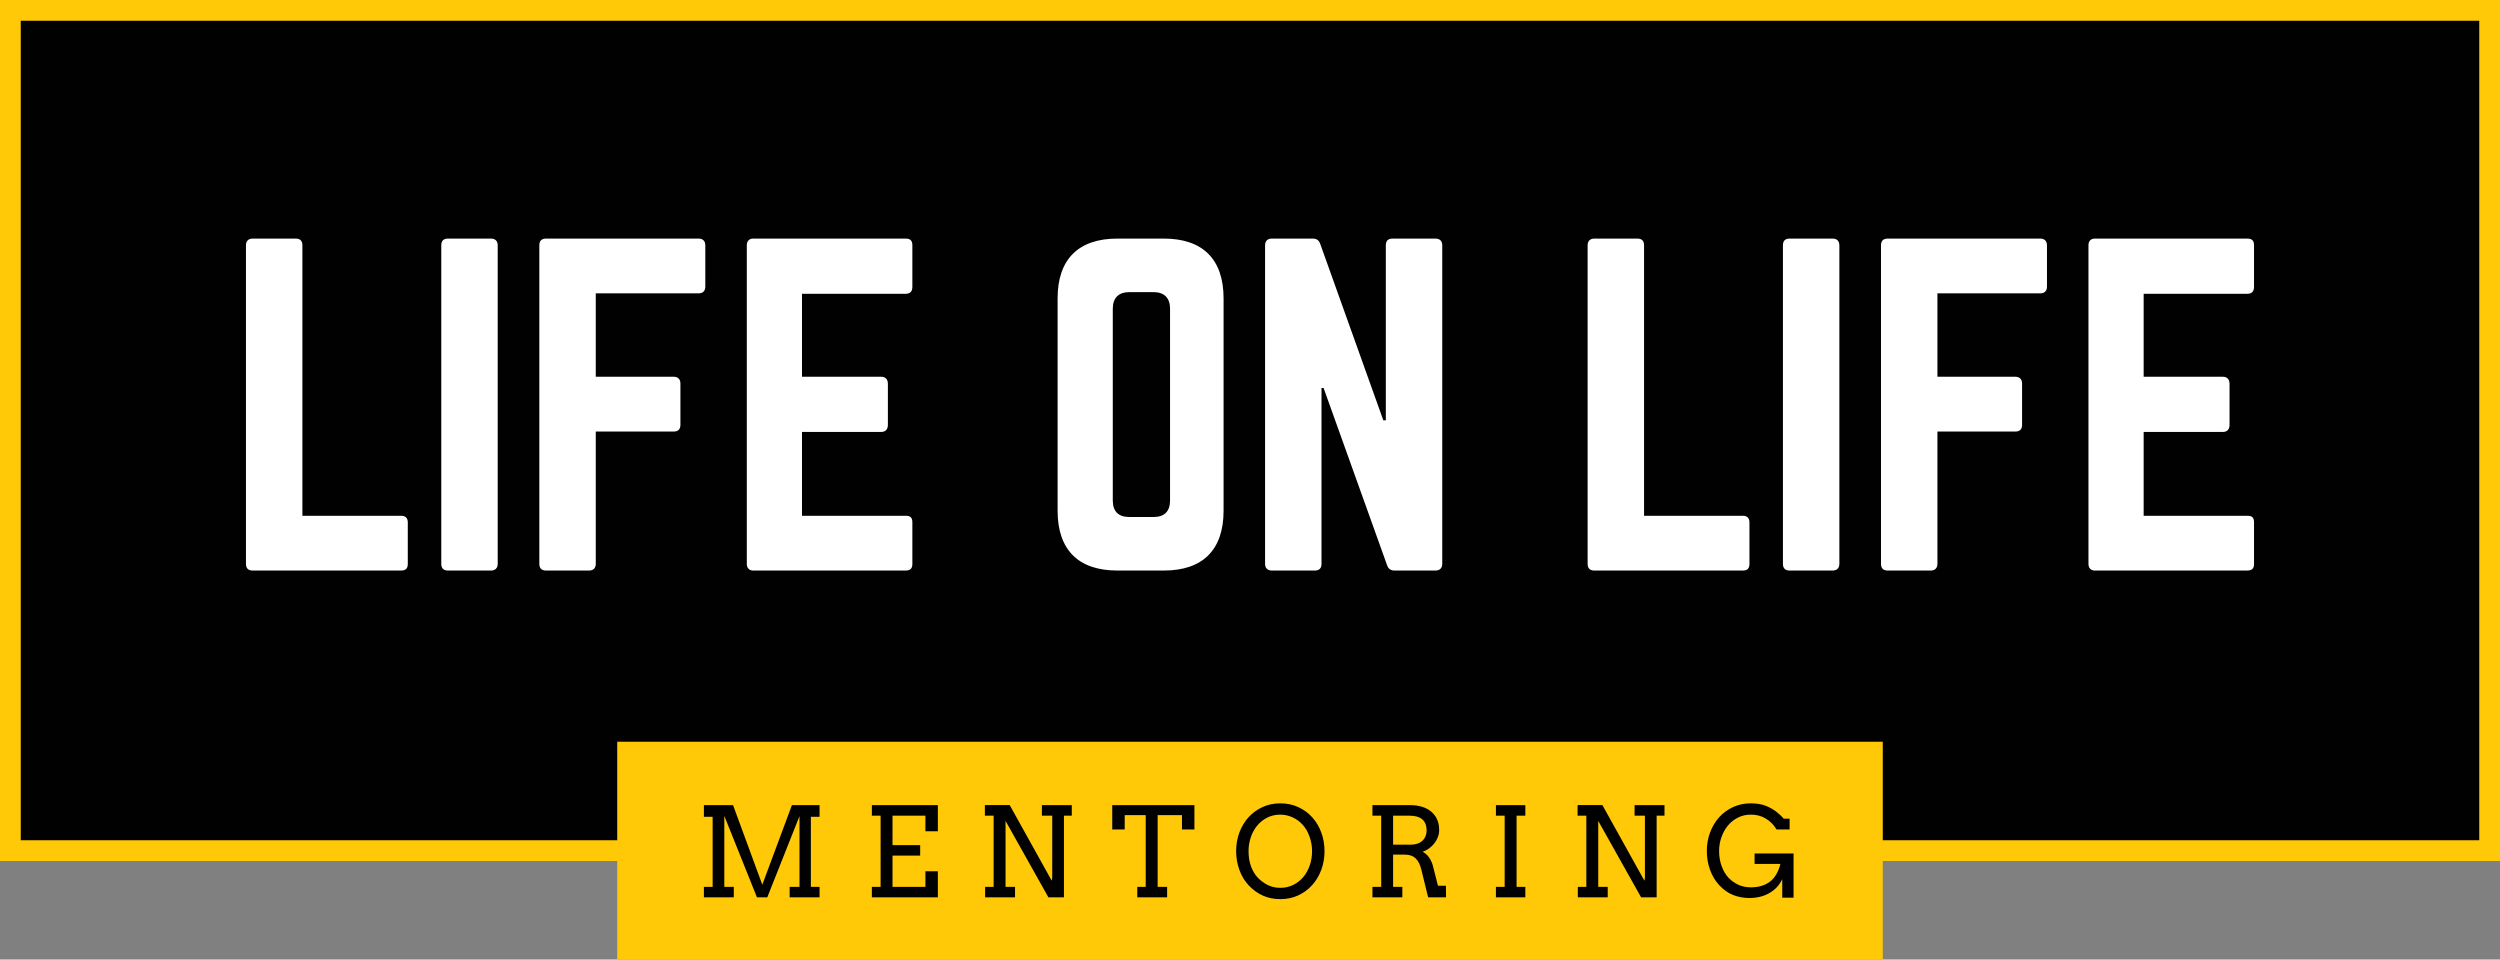 <svg width="482" height="185" viewBox="0 0 482 185" fill="none" xmlns="http://www.w3.org/2000/svg">
<rect x="0" y="0" width="482" height="185" fill="#808080" stroke="none"/>
<rect x="2" y="2" width="478" height="162" fill="#010101" stroke="#FFC907" stroke-width="4"/>
<path d="M58.302 99.44H77.342C78.222 99.44 78.622 99.92 78.622 100.72V108.72C78.622 109.6 78.222 110 77.342 110H48.702C47.902 110 47.422 109.6 47.422 108.72V47.28C47.422 46.48 47.902 46 48.702 46H57.022C57.902 46 58.302 46.48 58.302 47.28V99.44ZM86.358 46C85.478 46 85.078 46.48 85.078 47.28V108.72C85.078 109.52 85.478 110 86.358 110H94.678C95.478 110 95.958 109.52 95.958 108.72V47.28C95.958 46.48 95.478 46 94.678 46H86.358ZM135.984 47.28C135.984 46.48 135.504 46 134.704 46H105.264C104.384 46 103.984 46.48 103.984 47.28V108.72C103.984 109.52 104.384 110 105.264 110H113.584C114.384 110 114.864 109.52 114.864 108.72V83.2H129.904C130.704 83.2 131.184 82.8 131.184 81.92V73.92C131.184 73.12 130.704 72.64 129.904 72.64H114.864V56.56H134.704C135.504 56.56 135.984 56.08 135.984 55.28V47.28ZM175.904 47.28C175.904 46.48 175.584 46 174.624 46H145.184C144.464 46 143.984 46.48 143.984 47.28V108.72C143.984 109.52 144.464 110 145.184 110H174.624C175.584 110 175.904 109.52 175.904 108.72V100.72C175.904 99.84 175.584 99.44 174.624 99.44H154.624V83.28H169.904C170.704 83.28 171.184 82.8 171.184 81.92V74C171.184 73.12 170.704 72.64 169.904 72.64H154.624V56.64H174.624C175.584 56.64 175.904 56.08 175.904 55.28V47.28ZM203.906 98.48C203.906 106 207.906 110 215.426 110H224.386C231.906 110 235.906 106 235.906 98.48V57.52C235.906 50 231.906 46 224.386 46H215.426C207.906 46 203.906 50 203.906 57.52V98.48ZM217.746 99.68C215.666 99.68 214.546 98.64 214.546 96.48V59.52C214.546 57.44 215.666 56.32 217.746 56.32H222.386C224.466 56.32 225.586 57.44 225.586 59.52V96.48C225.586 98.64 224.466 99.68 222.386 99.68H217.746ZM268.466 46C267.586 46 267.186 46.48 267.186 47.28V81.04H266.706L254.546 47.04C254.306 46.32 253.826 46 253.106 46H245.186C244.386 46 243.906 46.48 243.906 47.28V108.72C243.906 109.52 244.386 110 245.186 110H253.506C254.386 110 254.786 109.52 254.786 108.72V74.8H255.186L267.426 108.96C267.666 109.68 268.146 110 268.866 110H276.786C277.586 110 278.066 109.52 278.066 108.72V47.28C278.066 46.48 277.586 46 276.786 46H268.466ZM316.974 99.44H336.014C336.894 99.44 337.294 99.92 337.294 100.72V108.72C337.294 109.6 336.894 110 336.014 110H307.374C306.574 110 306.094 109.6 306.094 108.72V47.28C306.094 46.48 306.574 46 307.374 46H315.694C316.574 46 316.974 46.48 316.974 47.28V99.44ZM345.03 46C344.15 46 343.75 46.48 343.75 47.28V108.72C343.75 109.52 344.15 110 345.03 110H353.35C354.15 110 354.63 109.52 354.63 108.72V47.28C354.63 46.48 354.15 46 353.35 46H345.03ZM394.656 47.28C394.656 46.48 394.176 46 393.376 46H363.936C363.056 46 362.656 46.48 362.656 47.28V108.72C362.656 109.52 363.056 110 363.936 110H372.256C373.056 110 373.536 109.52 373.536 108.72V83.2H388.576C389.376 83.2 389.856 82.8 389.856 81.92V73.92C389.856 73.12 389.376 72.64 388.576 72.64H373.536V56.56H393.376C394.176 56.56 394.656 56.08 394.656 55.28V47.28ZM434.576 47.28C434.576 46.48 434.256 46 433.296 46H403.856C403.136 46 402.656 46.48 402.656 47.28V108.72C402.656 109.52 403.136 110 403.856 110H433.296C434.256 110 434.576 109.52 434.576 108.72V100.72C434.576 99.84 434.256 99.44 433.296 99.44H413.296V83.28H428.576C429.376 83.28 429.856 82.8 429.856 81.92V74C429.856 73.12 429.376 72.64 428.576 72.64H413.296V56.64H433.296C434.256 56.64 434.576 56.08 434.576 55.28V47.28Z" fill="white"/>
<rect x="119" y="143" width="244" height="42" fill="#FFC907"/>
<path d="M135.71 170.984H137.397V157.473H135.71V155.234H141.335L146.972 170.574L152.679 155.234H158.011V157.473H156.335V170.984H158.011V173H152.245V170.984H154.143V157.344L147.933 173H145.94L139.647 157.309V170.984H141.475V173H135.71V170.984ZM168.094 155.234H180.82V160.262H178.418V157.262H172.078V162.945H177.41V164.961H172.078V170.984H178.418V167.984H180.82V173H168.094V170.984H169.781V157.262H168.094V155.234ZM200.876 155.234H206.642V157.262H205.13V173H202.13L193.869 158.27V170.984H195.697V173H189.931V170.984H191.572V157.262H189.884V155.211H194.665L202.775 169.801L202.869 169.238V157.262H200.876V155.234ZM219.268 170.984H220.897V157.156H216.842V159.922H214.44V155.234H230.284V159.922H227.882V157.156H223.194V170.984H225.022V173H219.268V170.984ZM246.848 173.352C245.621 173.352 244.5 173.125 243.484 172.672C242.469 172.211 241.562 171.559 240.766 170.715C239.969 169.871 239.363 168.871 238.949 167.715C238.535 166.559 238.328 165.359 238.328 164.117C238.328 162.836 238.535 161.633 238.949 160.508C239.371 159.383 239.957 158.406 240.707 157.578C241.465 156.742 242.363 156.086 243.402 155.609C244.449 155.125 245.598 154.883 246.848 154.883C248.105 154.883 249.258 155.125 250.305 155.609C251.352 156.086 252.25 156.742 253 157.578C253.75 158.406 254.332 159.383 254.746 160.508C255.16 161.633 255.367 162.836 255.367 164.117C255.367 165.398 255.156 166.602 254.734 167.727C254.32 168.844 253.734 169.82 252.977 170.656C252.227 171.492 251.328 172.152 250.281 172.637C249.242 173.113 248.098 173.352 246.848 173.352ZM246.848 171.172C247.777 171.172 248.617 170.98 249.367 170.598C250.125 170.215 250.77 169.703 251.301 169.062C251.832 168.414 252.242 167.664 252.531 166.812C252.82 165.961 252.965 165.062 252.965 164.117C252.965 163.148 252.805 162.215 252.484 161.316C252.172 160.41 251.73 159.645 251.16 159.02C250.598 158.395 249.941 157.914 249.191 157.578C248.441 157.234 247.66 157.062 246.848 157.062C245.918 157.062 245.074 157.254 244.316 157.637C243.559 158.02 242.914 158.535 242.383 159.184C241.852 159.824 241.441 160.574 241.152 161.434C240.863 162.285 240.719 163.18 240.719 164.117C240.719 165.211 240.879 166.188 241.199 167.047C241.52 167.898 241.941 168.609 242.465 169.18C242.996 169.742 243.625 170.215 244.352 170.598C245.086 170.98 245.918 171.172 246.848 171.172ZM264.607 155.234H272.001C272.79 155.234 273.517 155.34 274.181 155.551C274.853 155.754 275.431 156.059 275.915 156.465C276.408 156.863 276.79 157.363 277.064 157.965C277.337 158.566 277.474 159.258 277.474 160.039C277.474 160.484 277.392 160.926 277.228 161.363C277.072 161.793 276.849 162.195 276.56 162.57C276.279 162.938 275.943 163.266 275.552 163.555C275.161 163.844 274.736 164.066 274.275 164.223C274.47 164.309 274.665 164.434 274.861 164.598C275.064 164.754 275.251 164.949 275.423 165.184C275.603 165.41 275.763 165.672 275.904 165.969C276.052 166.258 276.169 166.57 276.255 166.906L277.24 170.773H278.775L278.798 173H275.341L274.017 167.598C273.775 166.629 273.404 165.918 272.904 165.465C272.411 165.004 271.736 164.773 270.876 164.773H268.591V170.984H270.372V173H264.607V170.984H266.294V157.262H264.607V155.234ZM268.591 157.262V162.852H272.001C272.447 162.852 272.853 162.793 273.22 162.676C273.595 162.559 273.915 162.383 274.181 162.148C274.454 161.914 274.665 161.625 274.814 161.281C274.97 160.93 275.048 160.523 275.048 160.062C275.048 159.18 274.783 158.492 274.251 158C273.72 157.508 272.876 157.262 271.72 157.262H268.591ZM288.413 155.234H294.085V157.262H292.397V170.984H294.085V173H288.413V170.984H290.1V157.262H288.413V155.234ZM315.148 155.234H320.914V157.262H319.402V173H316.402L308.14 158.27V170.984H309.969V173H304.203V170.984H305.844V157.262H304.156V155.211H308.937L317.047 169.801L317.14 169.238V157.262H315.148V155.234ZM343.618 173.07V169.508C343.321 170.125 342.95 170.664 342.505 171.125C342.06 171.578 341.564 171.953 341.017 172.25C340.47 172.547 339.884 172.77 339.259 172.918C338.642 173.066 338.013 173.141 337.372 173.141C336.216 173.141 335.15 172.949 334.173 172.566C333.196 172.176 332.31 171.559 331.513 170.715C330.724 169.871 330.118 168.871 329.696 167.715C329.282 166.559 329.075 165.352 329.075 164.094C329.075 162.828 329.282 161.633 329.696 160.508C330.118 159.383 330.704 158.402 331.454 157.566C332.212 156.73 333.11 156.074 334.15 155.598C335.196 155.121 336.329 154.883 337.548 154.883C338.673 154.883 339.638 155.043 340.443 155.363C341.255 155.684 341.946 156.074 342.517 156.535C343.095 156.988 343.556 157.422 343.9 157.836H345.036V159.922H342.517C341.993 159.031 341.298 158.328 340.431 157.812C339.571 157.297 338.607 157.047 337.536 157.062C336.638 157.062 335.814 157.254 335.064 157.637C334.314 158.02 333.669 158.535 333.13 159.184C332.599 159.832 332.185 160.578 331.888 161.422C331.591 162.266 331.443 163.156 331.443 164.094C331.443 165.133 331.607 166.098 331.935 166.988C332.263 167.879 332.681 168.602 333.189 169.156C333.696 169.711 334.321 170.172 335.064 170.539C335.814 170.898 336.642 171.078 337.548 171.078C339.048 171.078 340.278 170.715 341.239 169.988C342.2 169.254 342.872 168.113 343.255 166.566H338.286V164.551H345.798V173.07H343.618Z" fill="#010101"/>
</svg>
